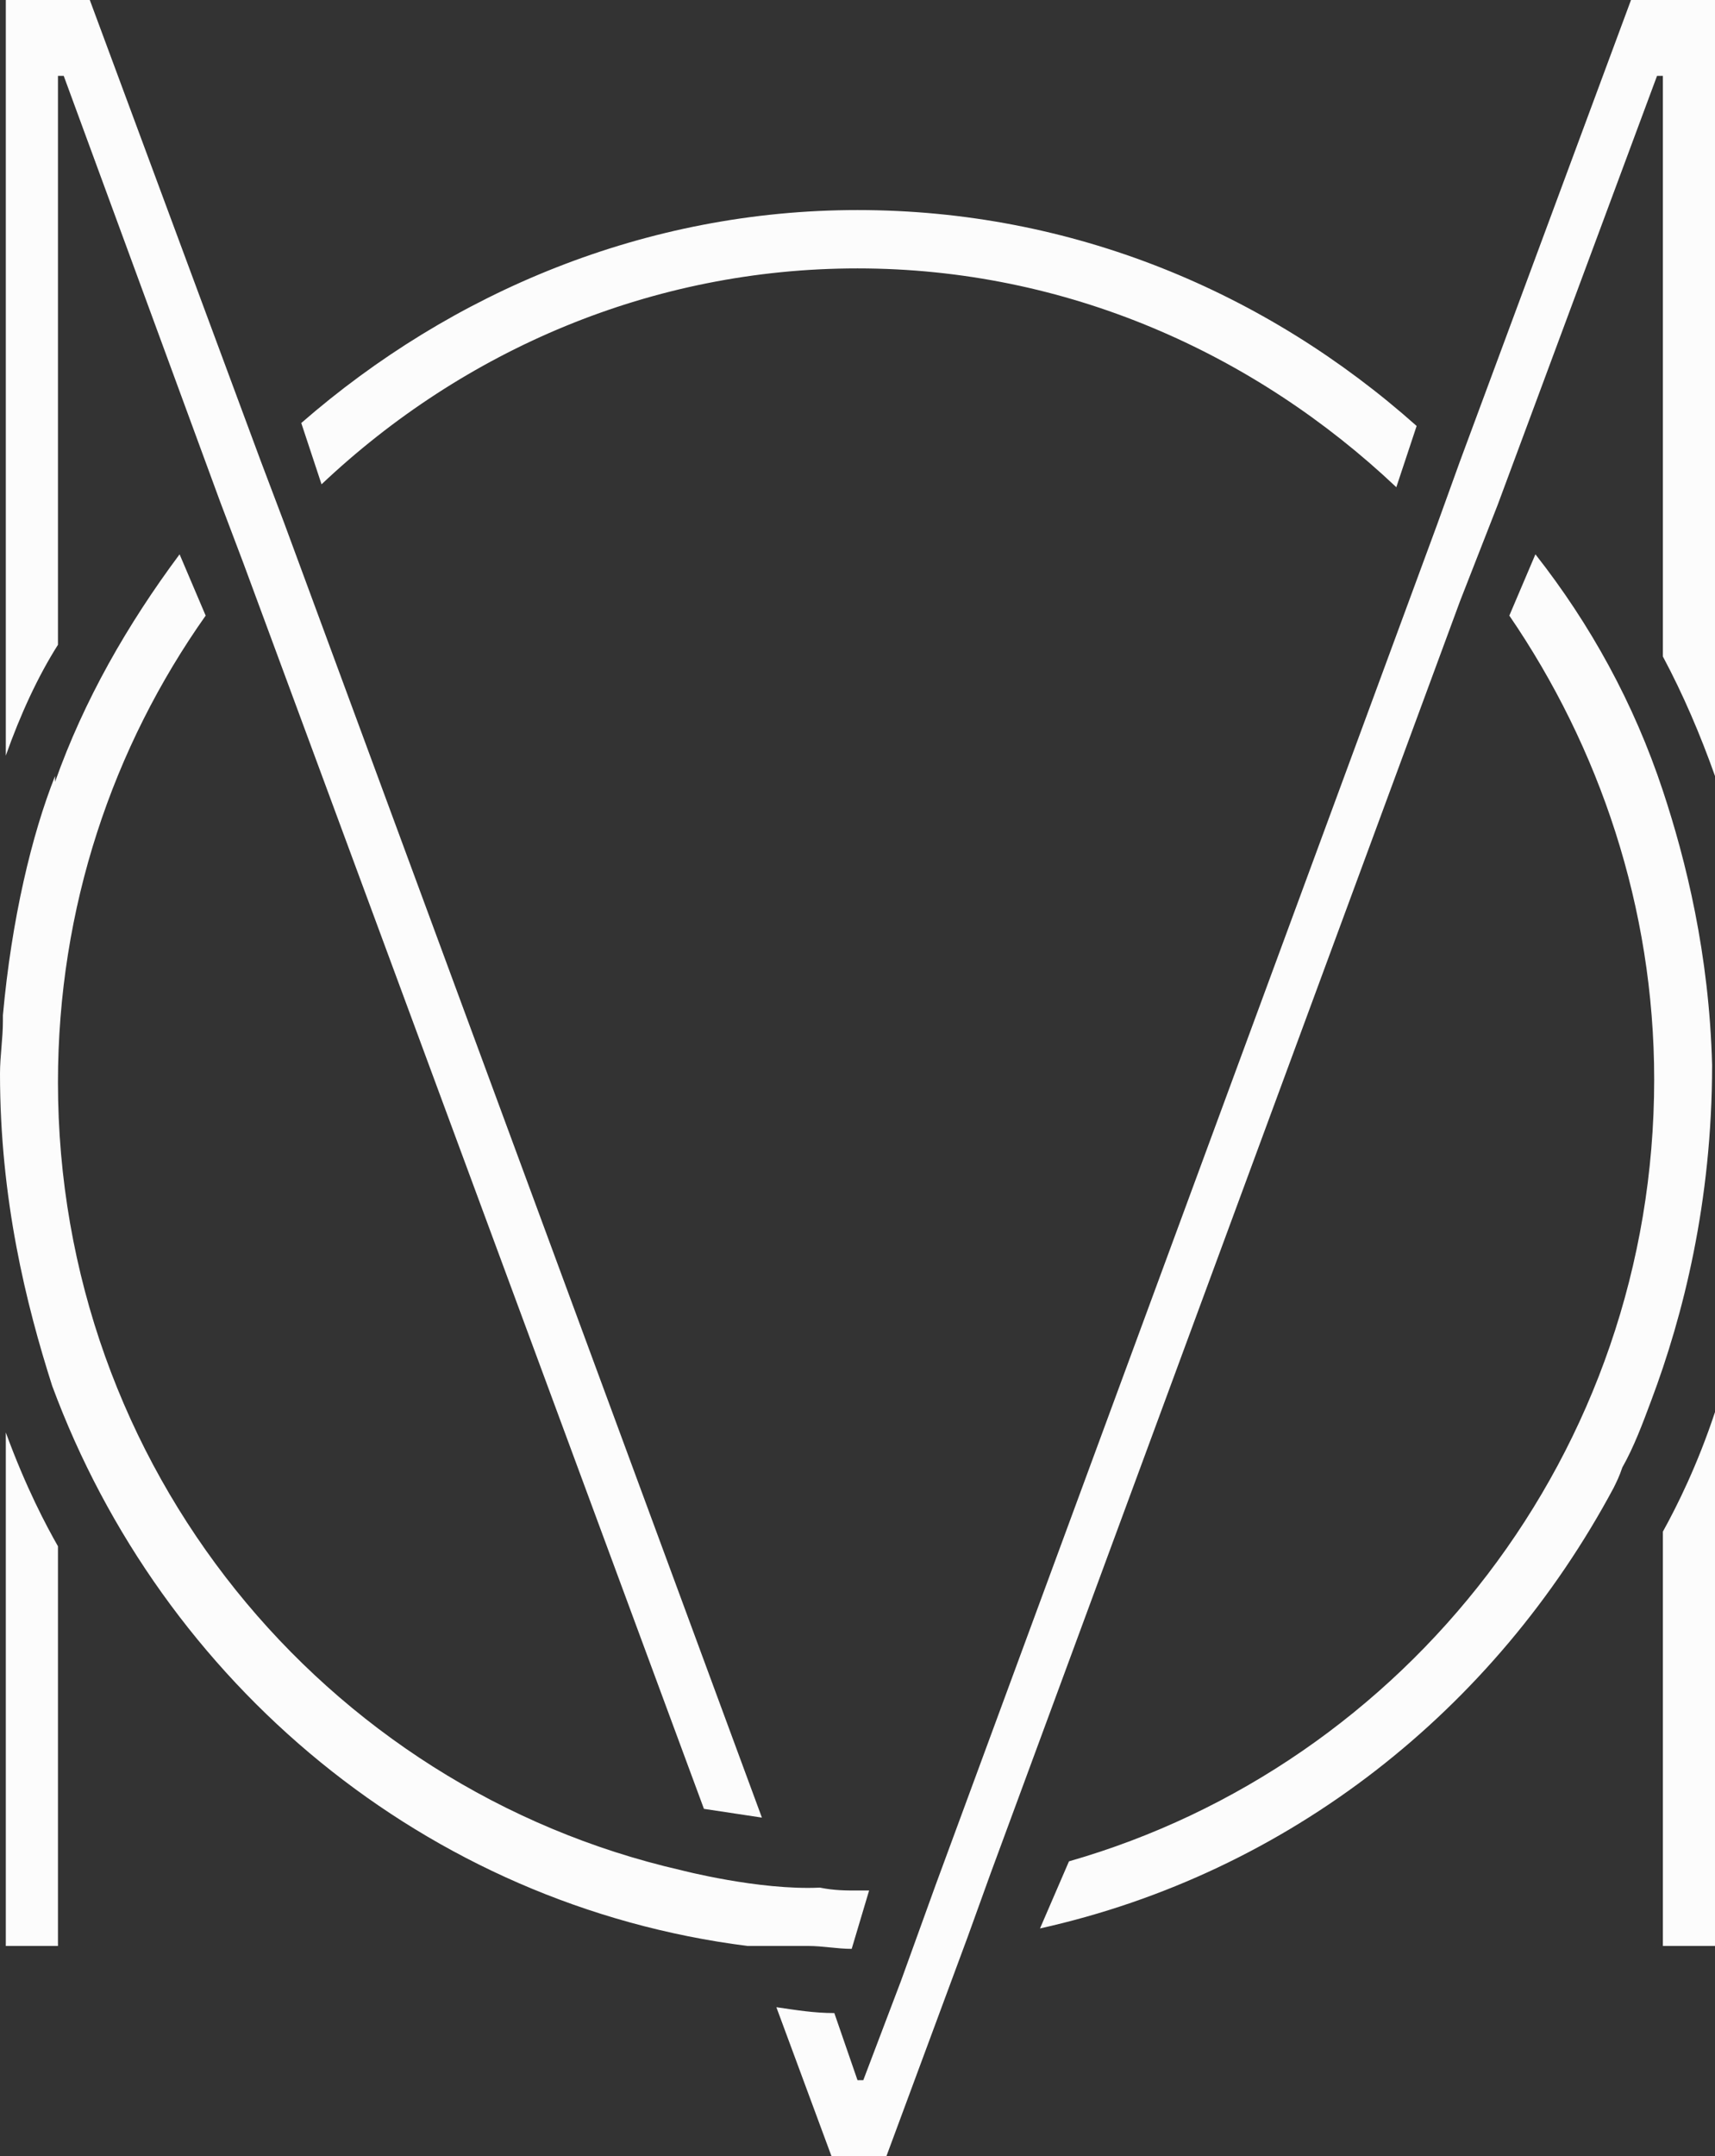 <svg xmlns="http://www.w3.org/2000/svg" width="39" height="49" viewBox="0 0 39 49" fill="none"><rect x="0" y="0" width="39" height="49" fill="#333333" stroke="none"/><path id="Vector" d="M18.38 44.226C18.709 44.226 19.039 44.292 19.368 44.292L19.764 42.966H19.5C19.236 42.966 18.973 42.966 18.644 42.9C17.26 42.966 15.481 42.502 15.481 42.502C7.378 40.645 1.318 33.352 1.318 24.599C1.318 20.621 2.569 16.974 4.677 13.991L4.084 12.598C2.899 14.189 1.91 15.913 1.252 17.77V17.637C0.725 18.963 0.264 20.886 0.066 23.074V23.207C0.066 23.605 0 24.003 0 24.401C0 27.252 0.593 29.639 1.186 31.495C3.689 38.258 9.684 43.298 16.997 44.226H18.38ZM0.132 44.226H1.318V35.142C1.054 34.678 0.593 33.816 0.132 32.556V44.226ZM19.5 6.1C24.243 6.1 28.525 8.023 31.753 11.073L32.215 9.681C28.789 6.631 24.375 4.774 19.5 4.774C14.691 4.774 10.277 6.631 6.851 9.614L7.312 11.007C10.54 7.957 14.823 6.1 19.5 6.1ZM1.318 1.724H1.449L5.007 11.405L5.534 12.797L16.008 41.11L17.326 41.309L6.456 11.869L5.929 10.476L2.042 0H0.132V17.173C0.461 16.245 0.856 15.383 1.318 14.654V1.724ZM37.09 0L33.203 10.476L32.676 11.935L21.279 42.834L20.488 45.022L19.632 47.276H19.5L18.973 45.751C18.512 45.751 18.117 45.685 17.655 45.618L18.907 49H20.159L22.003 44.027L22.53 42.568L33.203 13.659L34.059 11.471L37.682 1.724H37.814V14.919C38.275 15.781 38.671 16.709 39 17.637V0H37.09ZM37.814 44.226H39V32.092C38.605 33.285 38.144 34.214 37.814 34.811V44.226ZM37.814 17.969C37.155 15.98 36.167 14.189 34.916 12.598L34.323 13.991C36.365 16.974 37.617 20.621 37.617 24.533C37.617 33.02 31.951 40.115 24.309 42.303L23.65 43.828C29.316 42.568 33.993 38.855 36.694 33.816C36.76 33.683 36.826 33.551 36.892 33.352C37.155 32.888 37.353 32.357 37.551 31.827C38.275 29.904 38.934 27.318 38.934 24.202C38.868 21.682 38.341 19.56 37.814 17.969Z" fill="#FCFCFC"></path></svg>